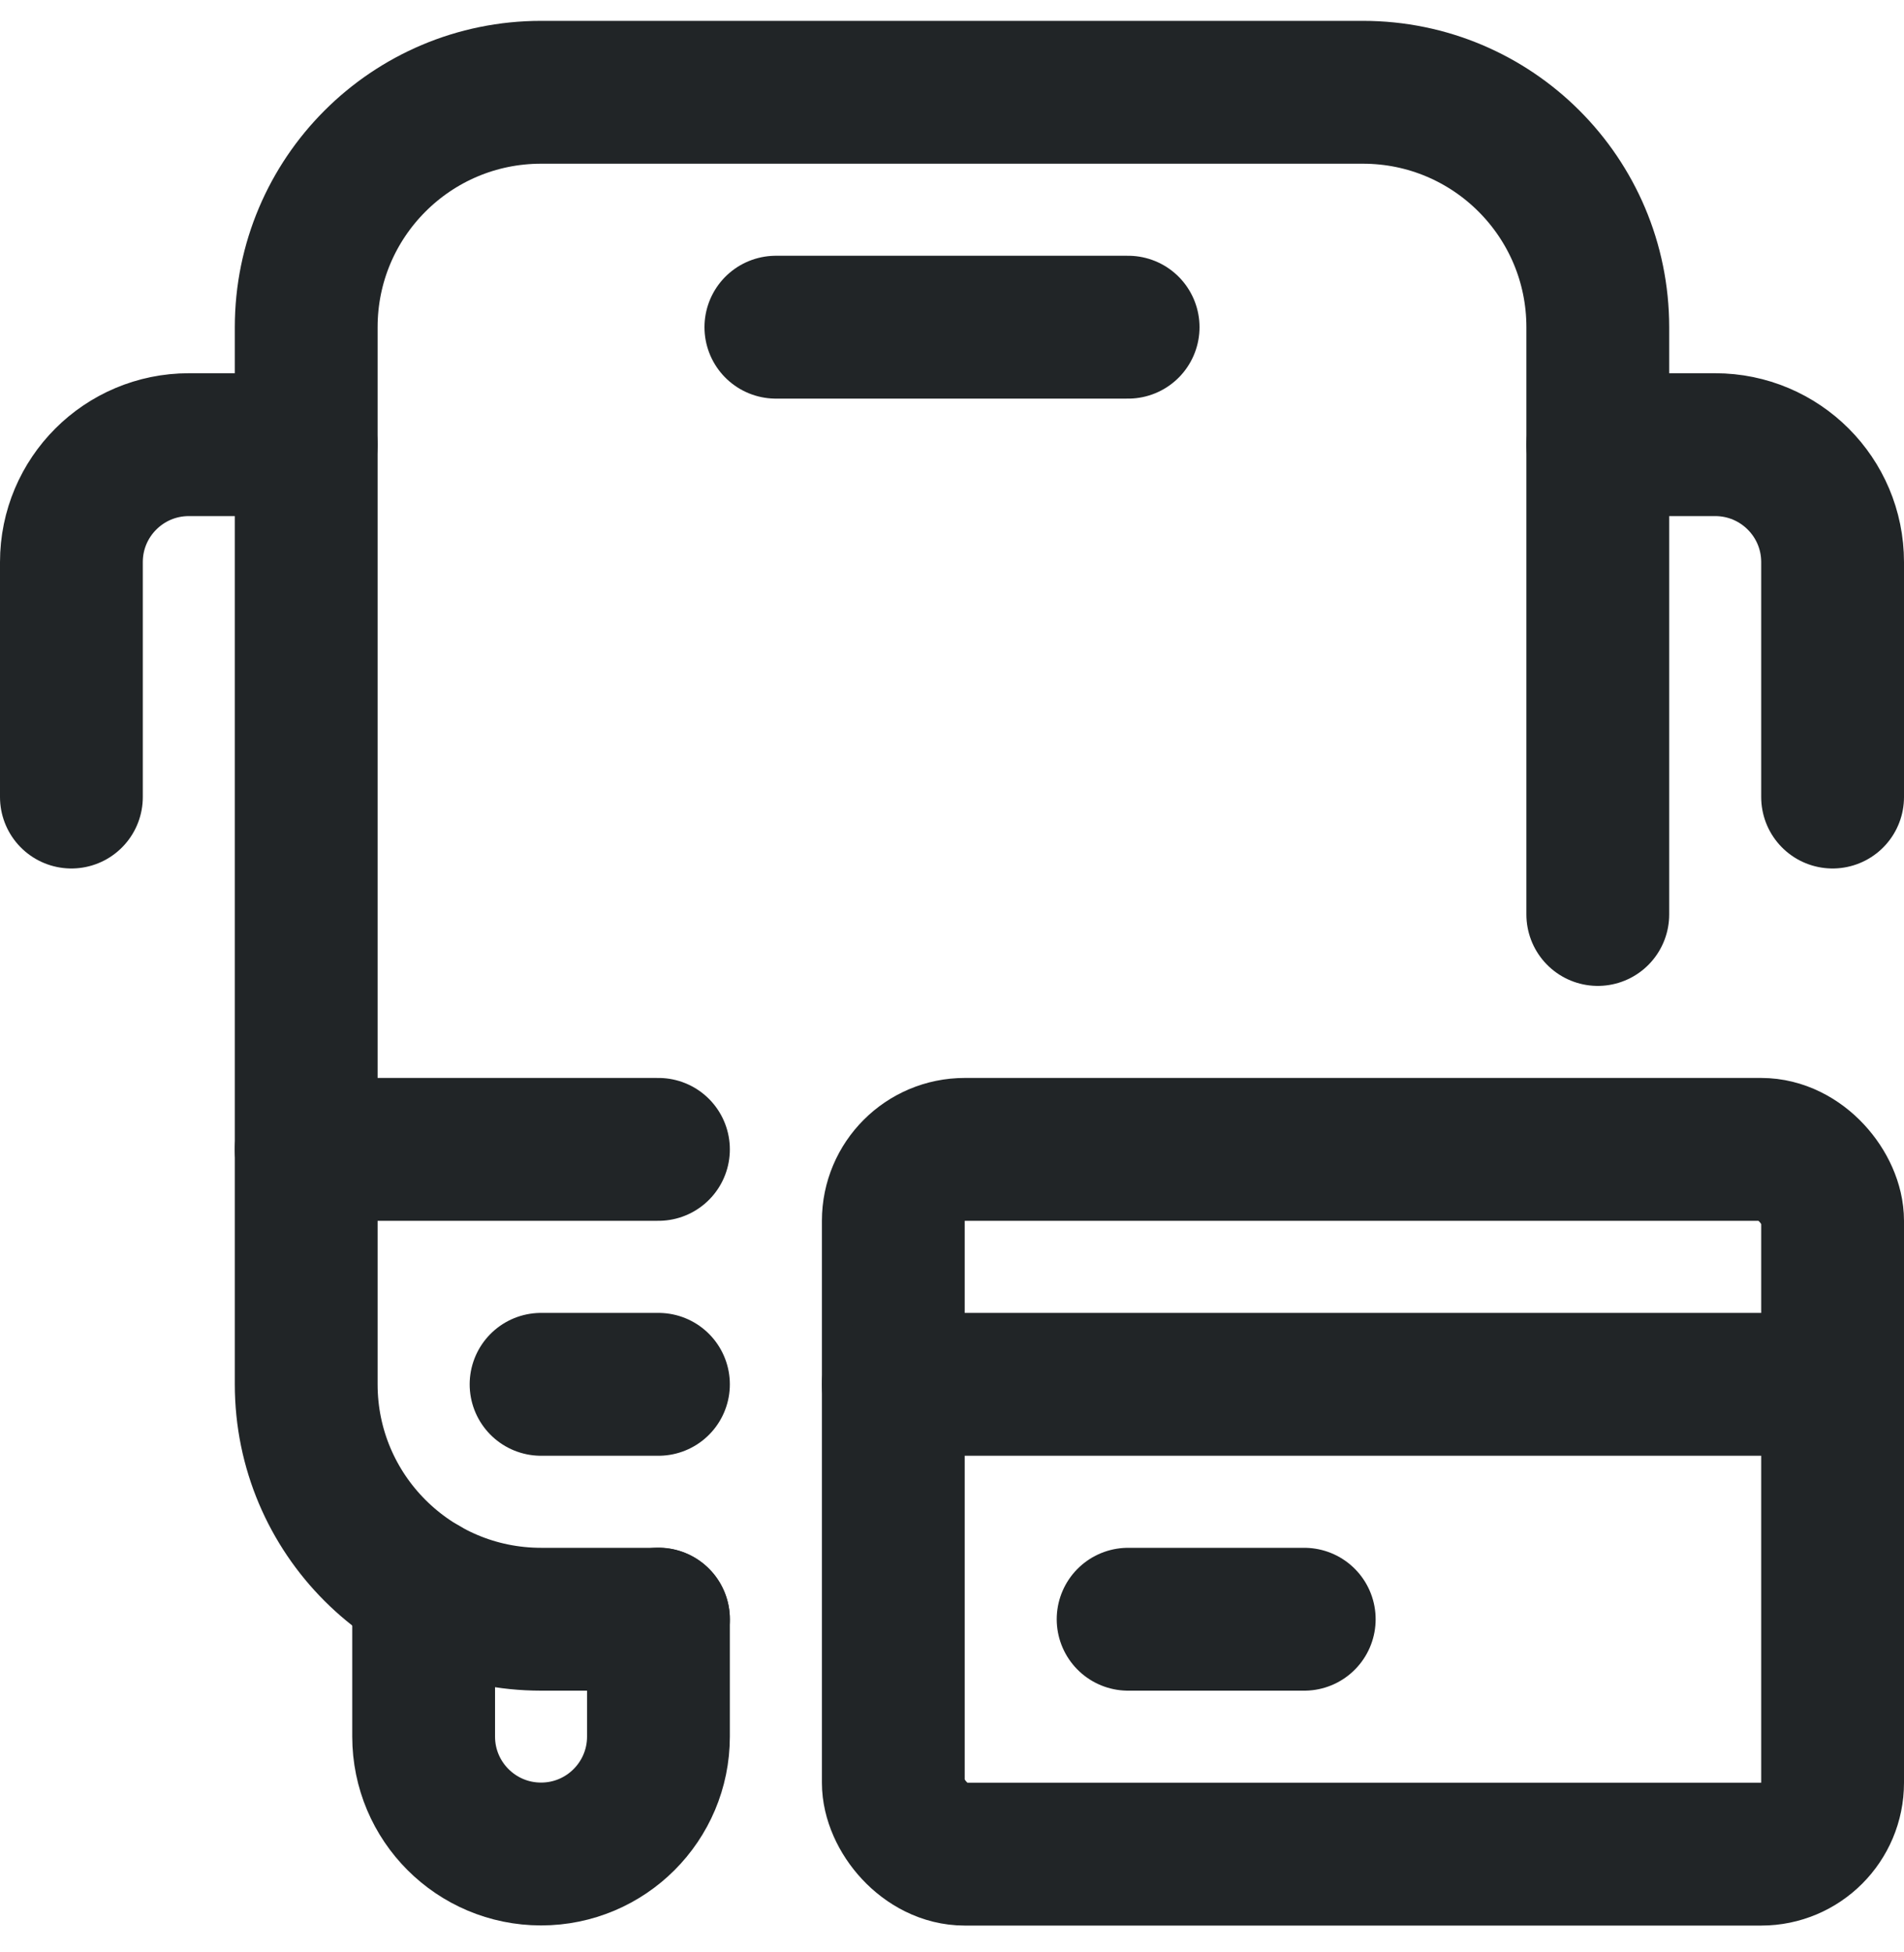 <svg width="40" height="41" viewBox="0 0 40 41" fill="none" xmlns="http://www.w3.org/2000/svg">
<path d="M8.9 33.343V36.468C8.9 37.83 10.004 38.934 11.367 38.934C12.729 38.934 13.833 37.83 13.833 36.468V34.001" stroke="#212527" stroke-width="3" stroke-linecap="round" stroke-linejoin="round"/>
<path d="M6.433 9.338H3.967C2.604 9.338 1.5 10.442 1.5 11.804V16.738" stroke="#212527" stroke-width="3" stroke-linecap="round" stroke-linejoin="round"/>
<path d="M33.567 9.338H36.033C37.396 9.338 38.5 10.442 38.5 11.804V16.738" stroke="#212527" stroke-width="3" stroke-linecap="round" stroke-linejoin="round"/>
<path d="M13.833 34.004H11.367C8.642 34.004 6.433 31.795 6.433 29.071V6.871C6.433 4.146 8.642 1.938 11.367 1.938H28.633C31.358 1.938 33.567 4.146 33.567 6.871V19.204" stroke="#212527" stroke-width="3" stroke-linecap="round" stroke-linejoin="round"/>
<path d="M13.833 24.137H6.433" stroke="#212527" stroke-width="3" stroke-linecap="round" stroke-linejoin="round"/>
<path d="M11.367 29.071H13.833" stroke="#212527" stroke-width="3" stroke-linecap="round" stroke-linejoin="round"/>
<path d="M16.3 6.871H23.7" stroke="#212527" stroke-width="3" stroke-linecap="round" stroke-linejoin="round"/>
<rect x="18.767" y="24.137" width="19.733" height="14.8" rx="1.5" stroke="#212527" stroke-width="3" stroke-linecap="round" stroke-linejoin="round"/>
<path d="M18.767 29.071H38.5" stroke="#212527" stroke-width="3" stroke-linecap="round" stroke-linejoin="round"/>
<path d="M23.7 34.004H27.4" stroke="#212527" stroke-width="3" stroke-linecap="round" stroke-linejoin="round"/>
</svg>
